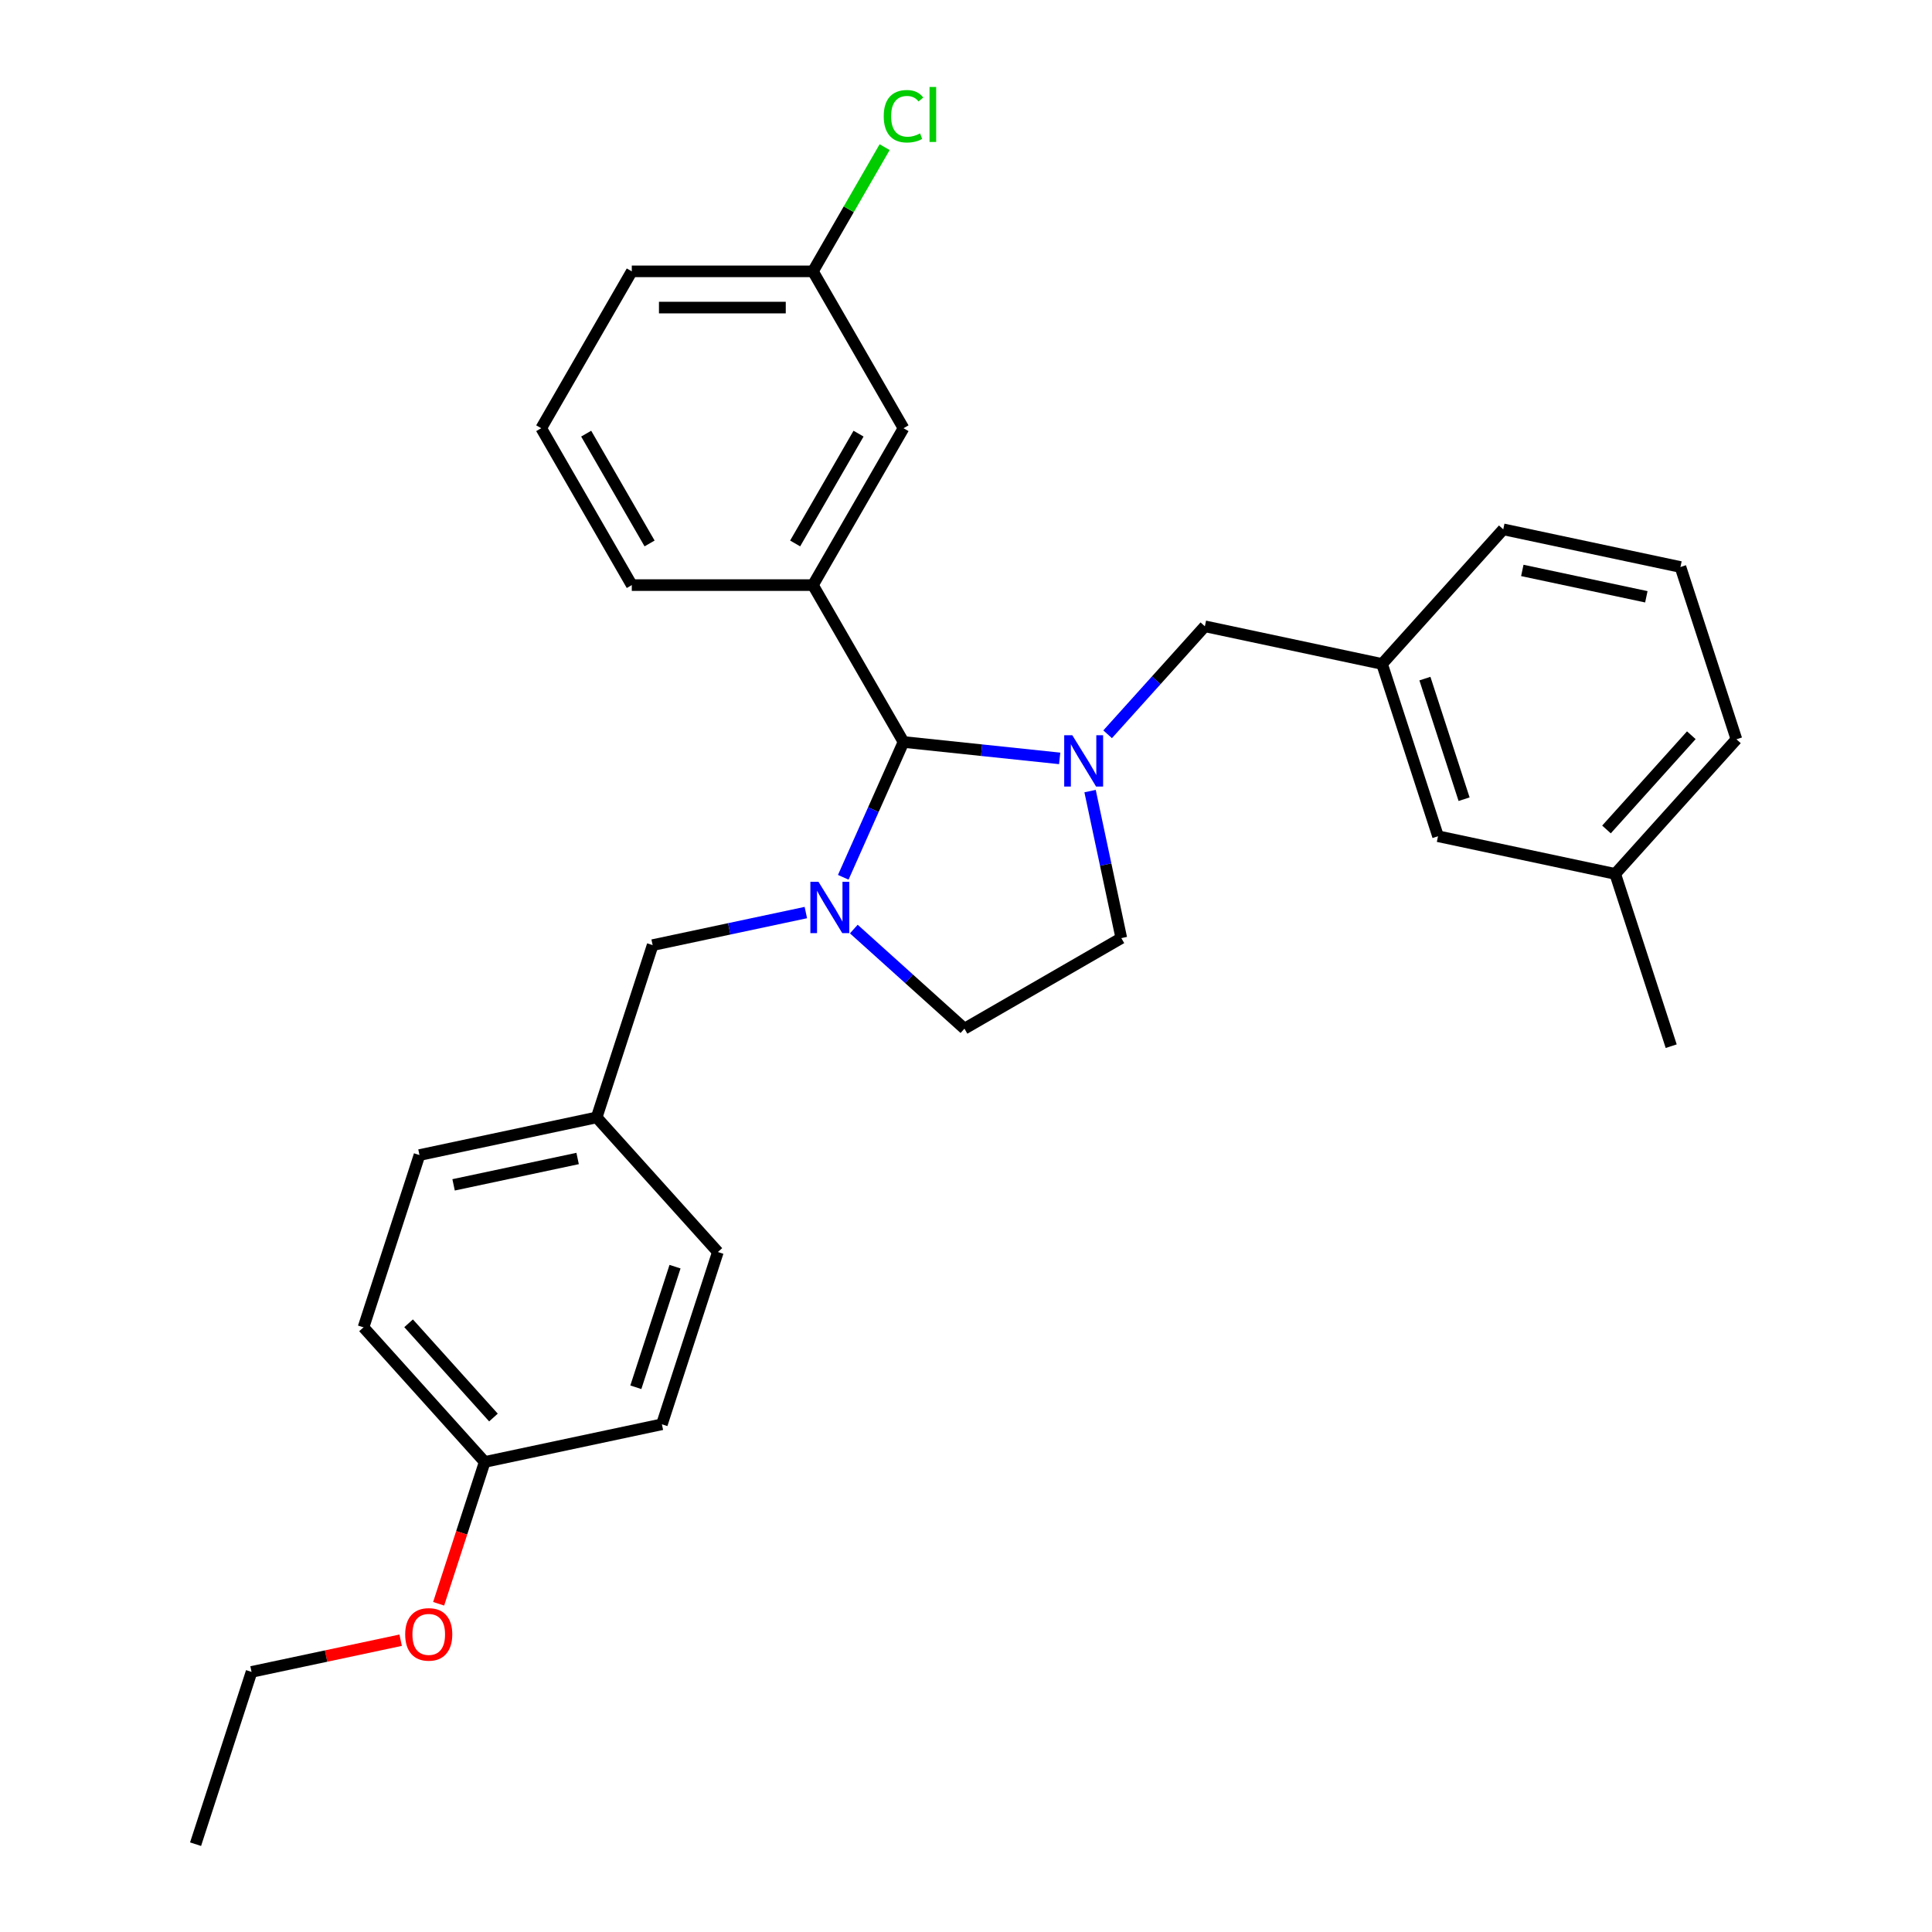 <?xml version='1.0' encoding='iso-8859-1'?>
<svg version='1.1' baseProfile='full'
              xmlns='http://www.w3.org/2000/svg'
                      xmlns:rdkit='http://www.rdkit.org/xml'
                      xmlns:xlink='http://www.w3.org/1999/xlink'
                  xml:space='preserve'
width='1000px' height='1000px' viewBox='0 0 1000 1000'>
<!-- END OF HEADER -->
<rect style='opacity:1.0;fill:#FFFFFF;stroke:none' width='1000' height='1000' x='0' y='0'> </rect>
<path class='bond-1' d='M 548.487,392.543 L 508.07,388.295' style='fill:none;fill-rule:evenodd;stroke:#0000FF;stroke-width:6px;stroke-linecap:butt;stroke-linejoin:miter;stroke-opacity:1' />
<path class='bond-1' d='M 508.07,388.295 L 467.654,384.047' style='fill:none;fill-rule:evenodd;stroke:#000000;stroke-width:6px;stroke-linecap:butt;stroke-linejoin:miter;stroke-opacity:1' />
<path class='bond-3' d='M 573.314,380.06 L 598.476,352.115' style='fill:none;fill-rule:evenodd;stroke:#0000FF;stroke-width:6px;stroke-linecap:butt;stroke-linejoin:miter;stroke-opacity:1' />
<path class='bond-3' d='M 598.476,352.115 L 623.638,324.17' style='fill:none;fill-rule:evenodd;stroke:#000000;stroke-width:6px;stroke-linecap:butt;stroke-linejoin:miter;stroke-opacity:1' />
<path class='bond-5' d='M 564.221,409.468 L 572.307,447.513' style='fill:none;fill-rule:evenodd;stroke:#0000FF;stroke-width:6px;stroke-linecap:butt;stroke-linejoin:miter;stroke-opacity:1' />
<path class='bond-5' d='M 572.307,447.513 L 580.394,485.559' style='fill:none;fill-rule:evenodd;stroke:#000000;stroke-width:6px;stroke-linecap:butt;stroke-linejoin:miter;stroke-opacity:1' />
<path class='bond-0' d='M 436.473,454.08 L 452.063,419.064' style='fill:none;fill-rule:evenodd;stroke:#0000FF;stroke-width:6px;stroke-linecap:butt;stroke-linejoin:miter;stroke-opacity:1' />
<path class='bond-0' d='M 452.063,419.064 L 467.654,384.047' style='fill:none;fill-rule:evenodd;stroke:#000000;stroke-width:6px;stroke-linecap:butt;stroke-linejoin:miter;stroke-opacity:1' />
<path class='bond-4' d='M 417.104,472.34 L 377.455,480.767' style='fill:none;fill-rule:evenodd;stroke:#0000FF;stroke-width:6px;stroke-linecap:butt;stroke-linejoin:miter;stroke-opacity:1' />
<path class='bond-4' d='M 377.455,480.767 L 337.807,489.195' style='fill:none;fill-rule:evenodd;stroke:#000000;stroke-width:6px;stroke-linecap:butt;stroke-linejoin:miter;stroke-opacity:1' />
<path class='bond-29' d='M 441.932,480.878 L 470.564,506.659' style='fill:none;fill-rule:evenodd;stroke:#0000FF;stroke-width:6px;stroke-linecap:butt;stroke-linejoin:miter;stroke-opacity:1' />
<path class='bond-29' d='M 470.564,506.659 L 499.195,532.439' style='fill:none;fill-rule:evenodd;stroke:#000000;stroke-width:6px;stroke-linecap:butt;stroke-linejoin:miter;stroke-opacity:1' />
<path class='bond-2' d='M 467.654,384.047 L 420.774,302.848' style='fill:none;fill-rule:evenodd;stroke:#000000;stroke-width:6px;stroke-linecap:butt;stroke-linejoin:miter;stroke-opacity:1' />
<path class='bond-7' d='M 420.774,302.848 L 467.654,221.649' style='fill:none;fill-rule:evenodd;stroke:#000000;stroke-width:6px;stroke-linecap:butt;stroke-linejoin:miter;stroke-opacity:1' />
<path class='bond-7' d='M 411.566,281.292 L 444.382,224.453' style='fill:none;fill-rule:evenodd;stroke:#000000;stroke-width:6px;stroke-linecap:butt;stroke-linejoin:miter;stroke-opacity:1' />
<path class='bond-14' d='M 420.774,302.848 L 327.013,302.848' style='fill:none;fill-rule:evenodd;stroke:#000000;stroke-width:6px;stroke-linecap:butt;stroke-linejoin:miter;stroke-opacity:1' />
<path class='bond-8' d='M 623.638,324.17 L 715.35,343.664' style='fill:none;fill-rule:evenodd;stroke:#000000;stroke-width:6px;stroke-linecap:butt;stroke-linejoin:miter;stroke-opacity:1' />
<path class='bond-9' d='M 337.807,489.195 L 308.833,578.366' style='fill:none;fill-rule:evenodd;stroke:#000000;stroke-width:6px;stroke-linecap:butt;stroke-linejoin:miter;stroke-opacity:1' />
<path class='bond-6' d='M 580.394,485.559 L 499.195,532.439' style='fill:none;fill-rule:evenodd;stroke:#000000;stroke-width:6px;stroke-linecap:butt;stroke-linejoin:miter;stroke-opacity:1' />
<path class='bond-10' d='M 467.654,221.649 L 420.774,140.45' style='fill:none;fill-rule:evenodd;stroke:#000000;stroke-width:6px;stroke-linecap:butt;stroke-linejoin:miter;stroke-opacity:1' />
<path class='bond-11' d='M 715.35,343.664 L 744.323,432.835' style='fill:none;fill-rule:evenodd;stroke:#000000;stroke-width:6px;stroke-linecap:butt;stroke-linejoin:miter;stroke-opacity:1' />
<path class='bond-11' d='M 737.53,351.245 L 757.811,413.665' style='fill:none;fill-rule:evenodd;stroke:#000000;stroke-width:6px;stroke-linecap:butt;stroke-linejoin:miter;stroke-opacity:1' />
<path class='bond-23' d='M 715.35,343.664 L 778.088,273.986' style='fill:none;fill-rule:evenodd;stroke:#000000;stroke-width:6px;stroke-linecap:butt;stroke-linejoin:miter;stroke-opacity:1' />
<path class='bond-16' d='M 308.833,578.366 L 371.571,648.044' style='fill:none;fill-rule:evenodd;stroke:#000000;stroke-width:6px;stroke-linecap:butt;stroke-linejoin:miter;stroke-opacity:1' />
<path class='bond-17' d='M 308.833,578.366 L 217.122,597.86' style='fill:none;fill-rule:evenodd;stroke:#000000;stroke-width:6px;stroke-linecap:butt;stroke-linejoin:miter;stroke-opacity:1' />
<path class='bond-17' d='M 298.975,599.633 L 234.777,613.278' style='fill:none;fill-rule:evenodd;stroke:#000000;stroke-width:6px;stroke-linecap:butt;stroke-linejoin:miter;stroke-opacity:1' />
<path class='bond-13' d='M 420.774,140.45 L 439.331,108.308' style='fill:none;fill-rule:evenodd;stroke:#000000;stroke-width:6px;stroke-linecap:butt;stroke-linejoin:miter;stroke-opacity:1' />
<path class='bond-13' d='M 439.331,108.308 L 457.888,76.166' style='fill:none;fill-rule:evenodd;stroke:#00CC00;stroke-width:6px;stroke-linecap:butt;stroke-linejoin:miter;stroke-opacity:1' />
<path class='bond-31' d='M 420.774,140.45 L 327.013,140.45' style='fill:none;fill-rule:evenodd;stroke:#000000;stroke-width:6px;stroke-linecap:butt;stroke-linejoin:miter;stroke-opacity:1' />
<path class='bond-31' d='M 406.71,159.202 L 341.077,159.202' style='fill:none;fill-rule:evenodd;stroke:#000000;stroke-width:6px;stroke-linecap:butt;stroke-linejoin:miter;stroke-opacity:1' />
<path class='bond-15' d='M 744.323,432.835 L 836.035,452.329' style='fill:none;fill-rule:evenodd;stroke:#000000;stroke-width:6px;stroke-linecap:butt;stroke-linejoin:miter;stroke-opacity:1' />
<path class='bond-12' d='M 250.886,756.709 L 188.148,687.031' style='fill:none;fill-rule:evenodd;stroke:#000000;stroke-width:6px;stroke-linecap:butt;stroke-linejoin:miter;stroke-opacity:1' />
<path class='bond-12' d='M 255.411,733.71 L 211.494,684.935' style='fill:none;fill-rule:evenodd;stroke:#000000;stroke-width:6px;stroke-linecap:butt;stroke-linejoin:miter;stroke-opacity:1' />
<path class='bond-20' d='M 250.886,756.709 L 238.961,793.409' style='fill:none;fill-rule:evenodd;stroke:#000000;stroke-width:6px;stroke-linecap:butt;stroke-linejoin:miter;stroke-opacity:1' />
<path class='bond-20' d='M 238.961,793.409 L 227.037,830.11' style='fill:none;fill-rule:evenodd;stroke:#FF0000;stroke-width:6px;stroke-linecap:butt;stroke-linejoin:miter;stroke-opacity:1' />
<path class='bond-32' d='M 250.886,756.709 L 342.597,737.215' style='fill:none;fill-rule:evenodd;stroke:#000000;stroke-width:6px;stroke-linecap:butt;stroke-linejoin:miter;stroke-opacity:1' />
<path class='bond-21' d='M 327.013,302.848 L 280.133,221.649' style='fill:none;fill-rule:evenodd;stroke:#000000;stroke-width:6px;stroke-linecap:butt;stroke-linejoin:miter;stroke-opacity:1' />
<path class='bond-21' d='M 336.221,281.292 L 303.405,224.453' style='fill:none;fill-rule:evenodd;stroke:#000000;stroke-width:6px;stroke-linecap:butt;stroke-linejoin:miter;stroke-opacity:1' />
<path class='bond-27' d='M 836.035,452.329 L 865.008,541.5' style='fill:none;fill-rule:evenodd;stroke:#000000;stroke-width:6px;stroke-linecap:butt;stroke-linejoin:miter;stroke-opacity:1' />
<path class='bond-30' d='M 836.035,452.329 L 898.773,382.651' style='fill:none;fill-rule:evenodd;stroke:#000000;stroke-width:6px;stroke-linecap:butt;stroke-linejoin:miter;stroke-opacity:1' />
<path class='bond-30' d='M 831.51,429.33 L 875.426,380.555' style='fill:none;fill-rule:evenodd;stroke:#000000;stroke-width:6px;stroke-linecap:butt;stroke-linejoin:miter;stroke-opacity:1' />
<path class='bond-18' d='M 371.571,648.044 L 342.597,737.215' style='fill:none;fill-rule:evenodd;stroke:#000000;stroke-width:6px;stroke-linecap:butt;stroke-linejoin:miter;stroke-opacity:1' />
<path class='bond-18' d='M 349.391,655.625 L 329.109,718.045' style='fill:none;fill-rule:evenodd;stroke:#000000;stroke-width:6px;stroke-linecap:butt;stroke-linejoin:miter;stroke-opacity:1' />
<path class='bond-19' d='M 217.122,597.86 L 188.148,687.031' style='fill:none;fill-rule:evenodd;stroke:#000000;stroke-width:6px;stroke-linecap:butt;stroke-linejoin:miter;stroke-opacity:1' />
<path class='bond-26' d='M 207.38,848.969 L 168.79,857.172' style='fill:none;fill-rule:evenodd;stroke:#FF0000;stroke-width:6px;stroke-linecap:butt;stroke-linejoin:miter;stroke-opacity:1' />
<path class='bond-26' d='M 168.79,857.172 L 130.201,865.374' style='fill:none;fill-rule:evenodd;stroke:#000000;stroke-width:6px;stroke-linecap:butt;stroke-linejoin:miter;stroke-opacity:1' />
<path class='bond-24' d='M 280.133,221.649 L 327.013,140.45' style='fill:none;fill-rule:evenodd;stroke:#000000;stroke-width:6px;stroke-linecap:butt;stroke-linejoin:miter;stroke-opacity:1' />
<path class='bond-22' d='M 869.799,293.48 L 778.088,273.986' style='fill:none;fill-rule:evenodd;stroke:#000000;stroke-width:6px;stroke-linecap:butt;stroke-linejoin:miter;stroke-opacity:1' />
<path class='bond-22' d='M 852.144,308.898 L 787.946,295.253' style='fill:none;fill-rule:evenodd;stroke:#000000;stroke-width:6px;stroke-linecap:butt;stroke-linejoin:miter;stroke-opacity:1' />
<path class='bond-25' d='M 869.799,293.48 L 898.773,382.651' style='fill:none;fill-rule:evenodd;stroke:#000000;stroke-width:6px;stroke-linecap:butt;stroke-linejoin:miter;stroke-opacity:1' />
<path class='bond-28' d='M 130.201,865.374 L 101.227,954.545' style='fill:none;fill-rule:evenodd;stroke:#000000;stroke-width:6px;stroke-linecap:butt;stroke-linejoin:miter;stroke-opacity:1' />
<path  class='atom-0' d='M 555.031 380.571
L 563.732 394.635
Q 564.595 396.023, 565.982 398.535
Q 567.37 401.048, 567.445 401.198
L 567.445 380.571
L 570.97 380.571
L 570.97 407.124
L 567.332 407.124
L 557.994 391.747
Q 556.906 389.947, 555.744 387.884
Q 554.618 385.821, 554.281 385.184
L 554.281 407.124
L 550.831 407.124
L 550.831 380.571
L 555.031 380.571
' fill='#0000FF'/>
<path  class='atom-1' d='M 423.649 456.424
L 432.35 470.489
Q 433.212 471.876, 434.6 474.389
Q 435.987 476.902, 436.062 477.052
L 436.062 456.424
L 439.588 456.424
L 439.588 482.977
L 435.95 482.977
L 426.611 467.601
Q 425.524 465.801, 424.361 463.738
Q 423.236 461.675, 422.898 461.038
L 422.898 482.977
L 419.448 482.977
L 419.448 456.424
L 423.649 456.424
' fill='#0000FF'/>
<path  class='atom-14' d='M 457.415 60.17
Q 457.415 53.569, 460.49 50.119
Q 463.603 46.631, 469.491 46.631
Q 474.967 46.631, 477.892 50.494
L 475.417 52.519
Q 473.279 49.707, 469.491 49.707
Q 465.478 49.707, 463.341 52.407
Q 461.24 55.07, 461.24 60.17
Q 461.24 65.421, 463.416 68.121
Q 465.628 70.821, 469.904 70.821
Q 472.829 70.821, 476.242 69.059
L 477.292 71.872
Q 475.905 72.772, 473.804 73.297
Q 471.704 73.822, 469.379 73.822
Q 463.603 73.822, 460.49 70.296
Q 457.415 66.771, 457.415 60.17
' fill='#00CC00'/>
<path  class='atom-14' d='M 481.118 45.019
L 484.568 45.019
L 484.568 73.484
L 481.118 73.484
L 481.118 45.019
' fill='#00CC00'/>
<path  class='atom-21' d='M 209.724 845.955
Q 209.724 839.58, 212.874 836.017
Q 216.024 832.454, 221.912 832.454
Q 227.801 832.454, 230.951 836.017
Q 234.101 839.58, 234.101 845.955
Q 234.101 852.406, 230.913 856.081
Q 227.726 859.719, 221.912 859.719
Q 216.062 859.719, 212.874 856.081
Q 209.724 852.443, 209.724 845.955
M 221.912 856.719
Q 225.963 856.719, 228.138 854.019
Q 230.351 851.281, 230.351 845.955
Q 230.351 840.742, 228.138 838.117
Q 225.963 835.454, 221.912 835.454
Q 217.862 835.454, 215.649 838.079
Q 213.474 840.705, 213.474 845.955
Q 213.474 851.318, 215.649 854.019
Q 217.862 856.719, 221.912 856.719
' fill='#FF0000'/>
</svg>
